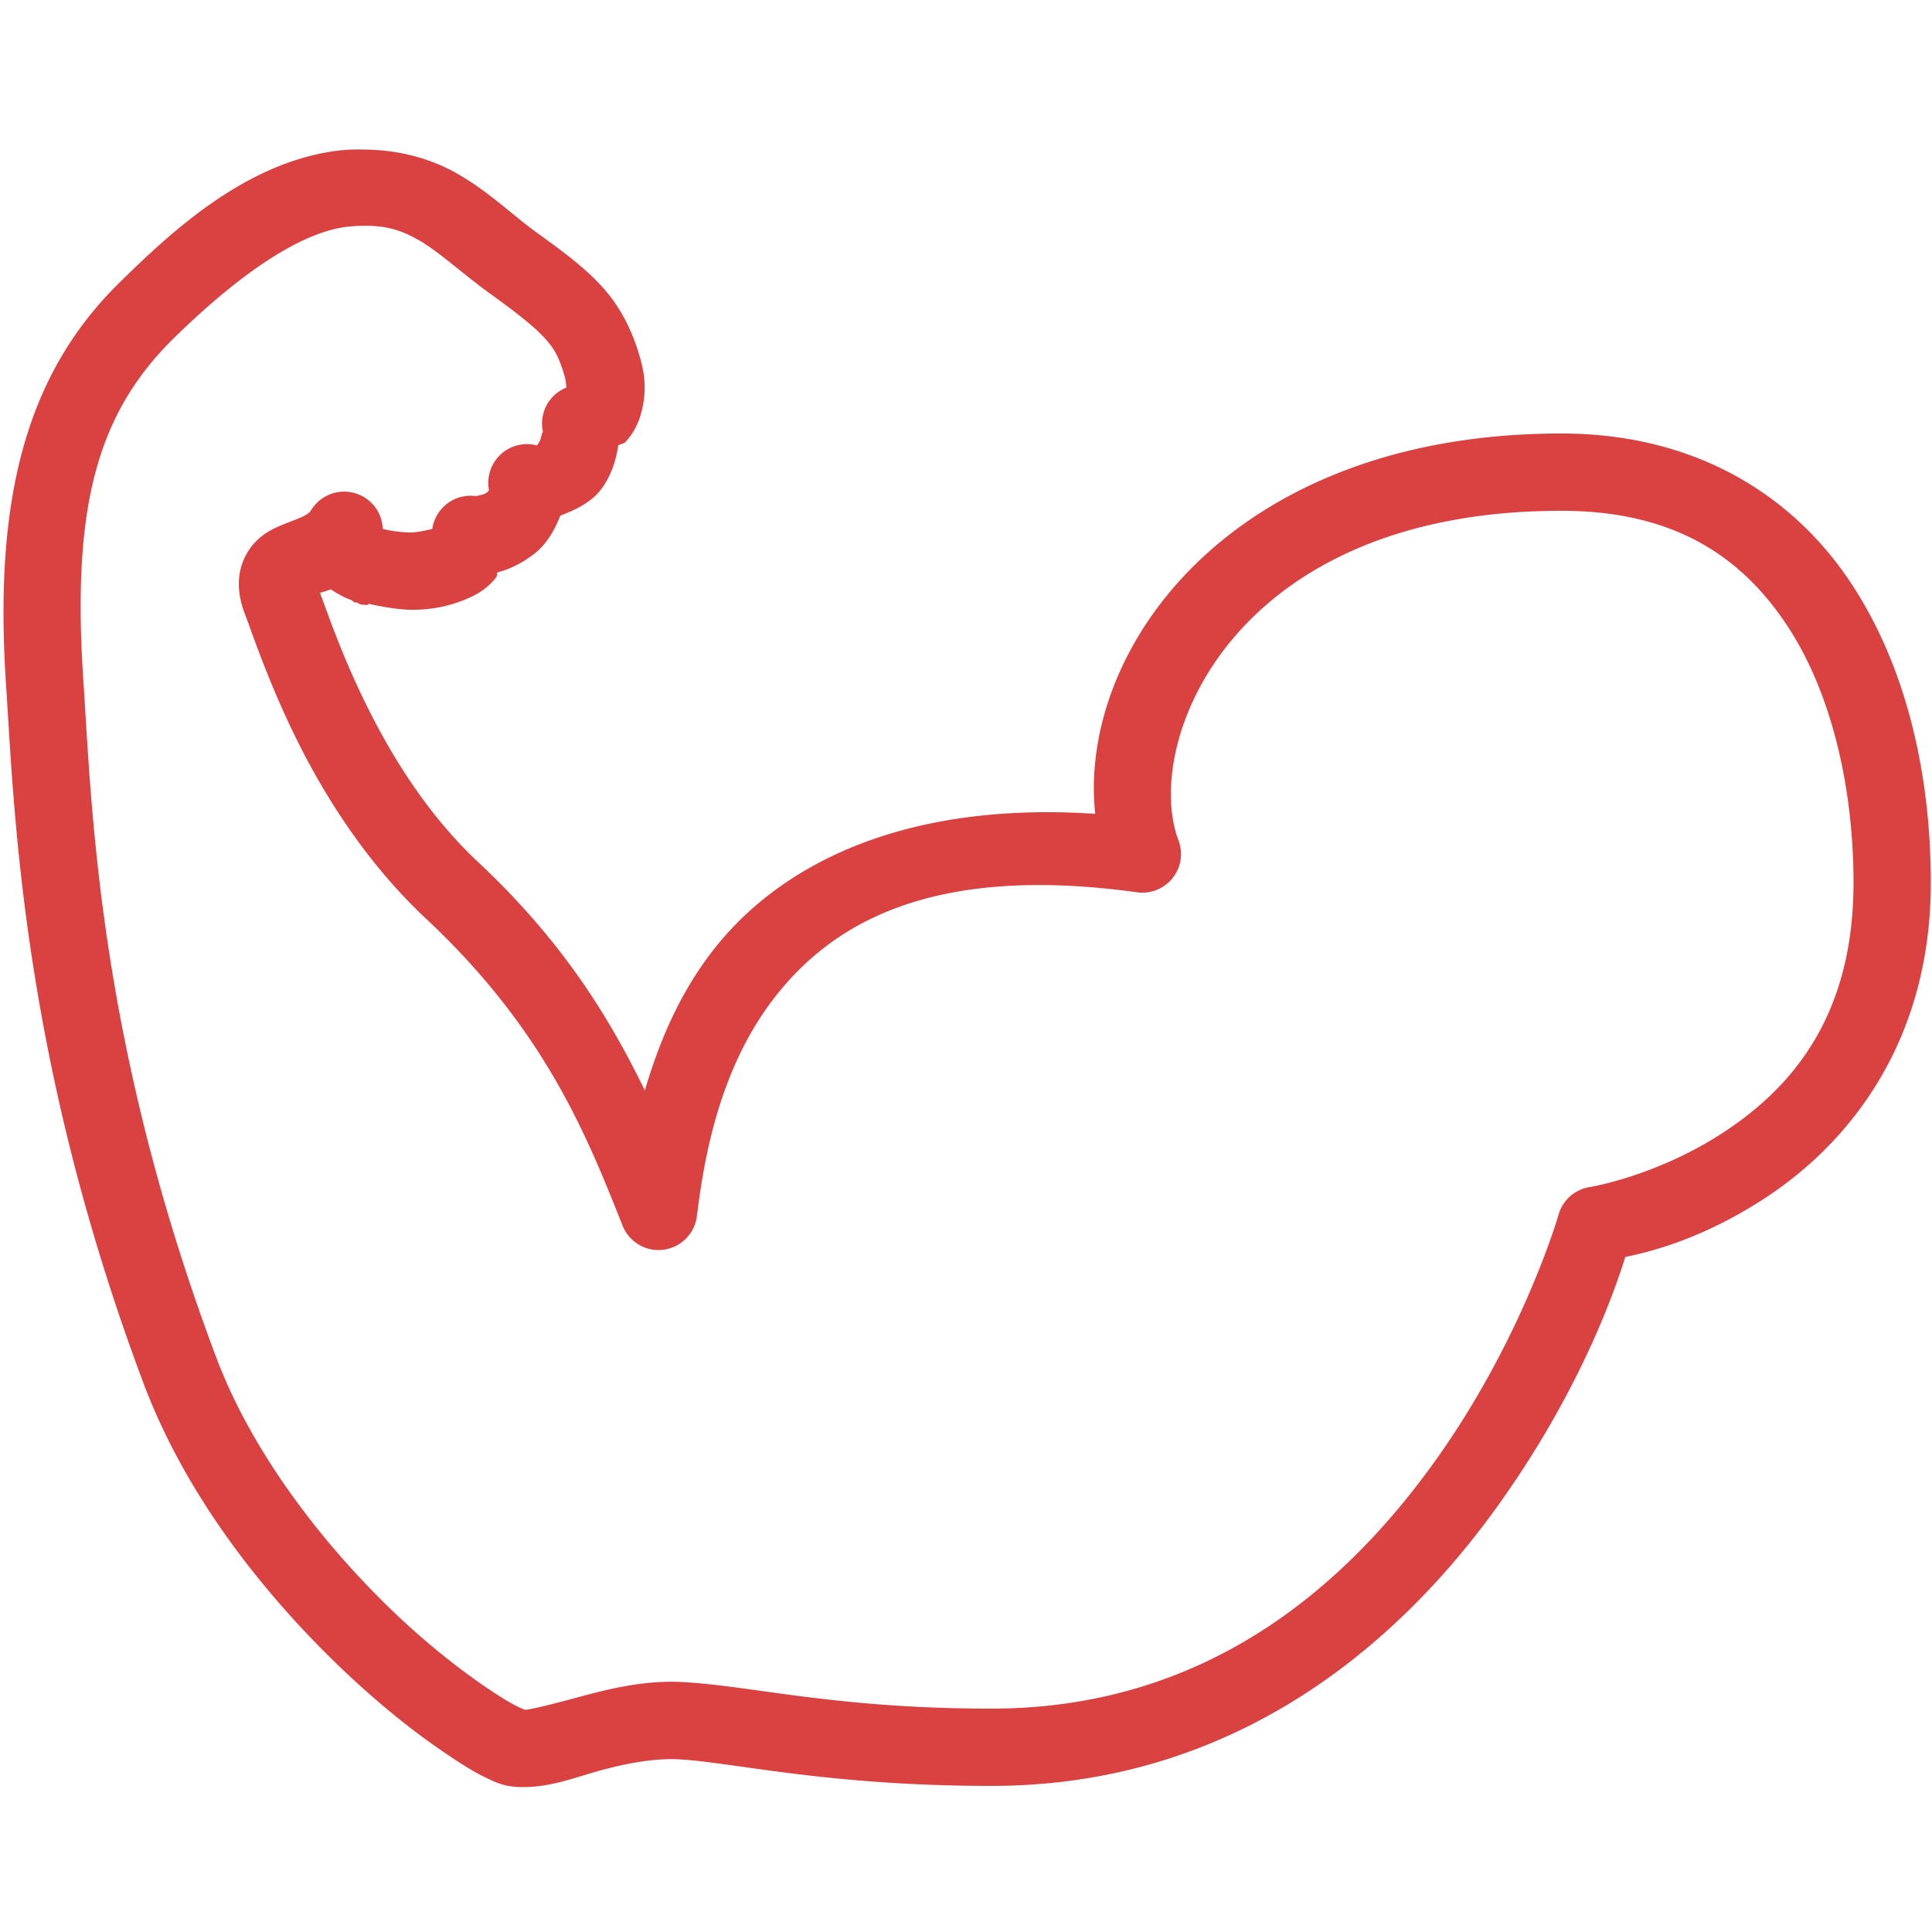﻿<svg xmlns="http://www.w3.org/2000/svg" fill="#da4141" width="100" height="100" viewBox="0 0 50 50">
    <path style="text-indent:0;text-align:start;line-height:normal;text-transform:none;block-progression:tb;-inkscape-font-specification:Bitstream Vera Sans" d="M 9.594 3.875 C 9.302 3.864 9.005 3.863 8.688 3.906 C 6.326 4.226 4.425 6.006 3.094 7.312 C 0.613 9.747 -0.155 13.032 0.156 17.719 C 0.373 20.998 0.562 27.414 3.719 35.812 C 4.824 38.751 6.868 41.286 8.781 43.125 C 9.738 44.045 10.659 44.782 11.438 45.312 C 11.827 45.578 12.178 45.81 12.5 45.969 C 12.822 46.128 13.053 46.25 13.531 46.25 C 14.277 46.25 14.881 45.997 15.562 45.812 C 16.244 45.628 16.954 45.5 17.562 45.531 C 18.951 45.604 21.421 46.219 25.656 46.219 C 31.945 46.219 36.166 42.569 38.719 39.031 C 40.946 35.946 41.831 33.269 42.062 32.531 C 42.719 32.392 44.056 32.068 45.688 31 C 47.797 29.62 49.969 27.025 49.969 22.844 C 49.969 20.196 49.403 17.357 47.906 15.094 C 46.41 12.83 43.894 11.219 40.406 11.219 C 31.83 11.219 27.89 16.83 28.344 21.062 C 23.353 20.731 20.132 22.391 18.406 24.656 C 17.515 25.826 17.028 27.079 16.688 28.219 C 15.793 26.388 14.601 24.397 12.375 22.312 C 11.071 21.092 10.134 19.571 9.469 18.219 C 8.838 16.936 8.51 15.946 8.281 15.344 C 8.363 15.315 8.454 15.296 8.562 15.25 C 8.667 15.327 8.786 15.388 8.875 15.438 C 8.944 15.476 9.028 15.503 9.094 15.531 C 9.127 15.546 9.139 15.577 9.188 15.594 C 9.196 15.597 9.244 15.59 9.25 15.594 C 9.28 15.613 9.272 15.656 9.531 15.656 L 9.531 15.625 C 9.947 15.715 10.354 15.781 10.656 15.781 C 10.984 15.781 11.453 15.75 12 15.531 C 12.274 15.422 12.585 15.27 12.844 14.938 C 12.868 14.906 12.853 14.848 12.875 14.812 C 13.215 14.727 13.53 14.558 13.812 14.344 C 14.113 14.116 14.341 13.762 14.5 13.344 C 14.933 13.185 15.332 12.97 15.562 12.656 C 15.81 12.32 15.939 11.935 16 11.531 C 16.054 11.488 16.142 11.487 16.188 11.438 C 16.448 11.156 16.567 10.835 16.625 10.562 C 16.742 10.018 16.666 9.614 16.562 9.25 C 16.368 8.569 16.07 7.973 15.625 7.469 C 15.18 6.965 14.633 6.555 13.906 6.031 C 13.26 5.565 12.662 4.97 11.844 4.5 C 11.23 4.147 10.468 3.908 9.594 3.875 z M 9.531 5.844 C 10.062 5.851 10.437 5.985 10.844 6.219 C 11.386 6.531 11.943 7.065 12.719 7.625 C 13.418 8.129 13.871 8.493 14.125 8.781 C 14.379 9.069 14.485 9.292 14.625 9.781 C 14.633 9.808 14.653 9.931 14.656 10.031 A 1 1 0 0 0 14.062 11.219 C 14.027 11.089 14.025 11.349 13.938 11.469 C 13.85 11.589 13.907 11.531 13.906 11.531 A 1 1 0 0 0 12.656 12.688 C 12.645 12.691 12.641 12.714 12.594 12.75 C 12.502 12.82 12.328 12.821 12.344 12.844 A 1 1 0 0 0 11.188 13.688 C 11.022 13.732 10.746 13.781 10.656 13.781 C 10.42 13.781 10.123 13.744 9.906 13.688 A 1 1 0 0 0 8.062 13.188 C 7.954 13.357 7.799 13.38 7.281 13.594 C 7.022 13.7 6.595 13.9 6.344 14.406 C 6.093 14.912 6.164 15.447 6.344 15.906 C 6.499 16.304 6.923 17.602 7.656 19.094 C 8.39 20.585 9.477 22.326 11.031 23.781 C 14.145 26.696 15.208 29.454 16.125 31.75 A 1 1 0 0 0 18.031 31.5 C 18.186 30.303 18.511 27.829 20 25.875 C 21.489 23.921 24.073 22.348 29.438 23.094 A 1 1 0 0 0 30.5 21.75 C 29.562 19.285 31.817 13.219 40.406 13.219 C 43.307 13.219 45.059 14.386 46.25 16.188 C 47.441 17.989 47.969 20.486 47.969 22.844 C 47.969 26.363 46.31 28.19 44.594 29.312 C 42.878 30.435 41.156 30.719 41.156 30.719 A 1 1 0 0 0 40.344 31.406 C 40.344 31.406 39.423 34.648 37.094 37.875 C 34.765 41.102 31.181 44.219 25.656 44.219 C 21.617 44.219 19.452 43.625 17.656 43.531 C 16.675 43.481 15.771 43.706 15.031 43.906 C 14.321 44.098 13.756 44.239 13.594 44.25 C 13.547 44.238 13.465 44.2 13.375 44.156 C 13.174 44.057 12.895 43.883 12.562 43.656 C 11.897 43.203 11.037 42.534 10.156 41.688 C 8.396 39.995 6.542 37.645 5.594 35.125 C 2.545 27.014 2.379 20.97 2.156 17.594 C 1.862 13.167 2.487 10.726 4.5 8.75 C 5.768 7.506 7.515 6.067 8.938 5.875 C 9.154 5.846 9.354 5.841 9.531 5.844 z" color="#000" overflow="visible" enable-background="accumulate" font-family="Bitstream Vera Sans"/>
</svg>